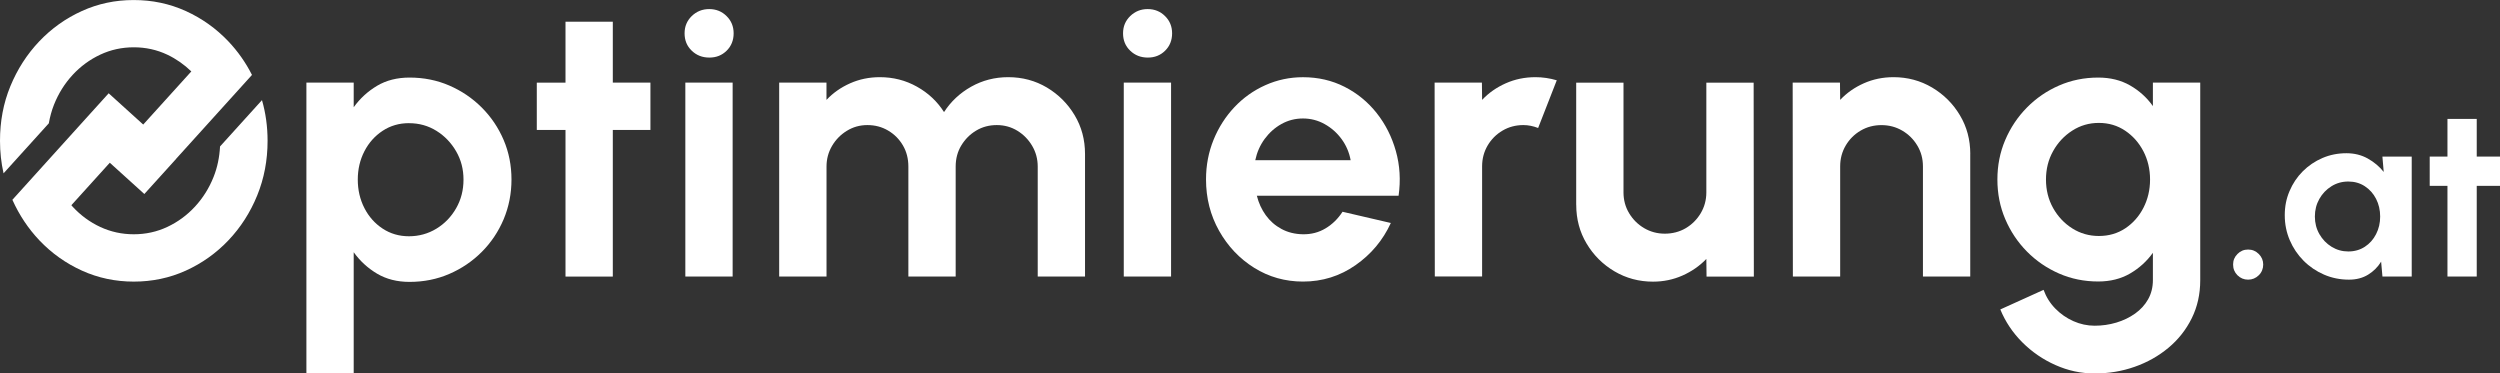 <?xml version="1.0" encoding="UTF-8"?><svg id="Layer_2" xmlns="http://www.w3.org/2000/svg" viewBox="0 0 625.24 93.41"><rect x="0" y="0" width="625.24" height="93.41" fill="#333333" stroke="none"/><defs><style>.cls-1{fill:#fff;}</style></defs><g id="Layer_1-2"><path class="cls-1" d="M88.46,93.41h-11.83V20.66h11.83v6.16c1.58-2.2,3.53-3.98,5.84-5.36,2.31-1.37,5.02-2.06,8.12-2.06,3.56,0,6.87.66,9.94,1.99,3.07,1.33,5.78,3.16,8.12,5.5,2.34,2.34,4.17,5.05,5.48,8.12,1.31,3.07,1.96,6.37,1.96,9.89s-.66,6.84-1.96,9.94c-1.31,3.1-3.14,5.83-5.48,8.17-2.34,2.34-5.05,4.18-8.12,5.5-3.07,1.33-6.39,1.99-9.94,1.99-3.1,0-5.81-.69-8.12-2.06s-4.26-3.16-5.84-5.36v30.31ZM102.29,30.8c-2.46,0-4.66.64-6.6,1.92-1.94,1.28-3.46,2.98-4.56,5.12s-1.65,4.5-1.65,7.08.55,4.96,1.65,7.11,2.62,3.86,4.56,5.14c1.94,1.28,4.14,1.92,6.6,1.92s4.77-.63,6.84-1.89c2.07-1.26,3.72-2.97,4.95-5.12,1.23-2.15,1.84-4.53,1.84-7.15s-.61-4.95-1.84-7.08c-1.23-2.13-2.87-3.84-4.92-5.12s-4.34-1.92-6.86-1.92Z"/><path class="cls-1" d="M162.67,32.5h-9.41v36.67h-11.83v-36.67h-7.18v-11.83h7.18V5.43h11.83v15.23h9.41v11.83Z"/><path class="cls-1" d="M177.41,14.4c-1.75,0-3.22-.57-4.41-1.72-1.2-1.15-1.79-2.59-1.79-4.34s.6-3.15,1.79-4.32c1.2-1.16,2.65-1.75,4.37-1.75s3.16.58,4.34,1.75c1.18,1.16,1.77,2.6,1.77,4.32s-.58,3.19-1.75,4.34c-1.16,1.15-2.6,1.72-4.32,1.72ZM171.4,20.66h11.83v48.5h-11.83V20.66Z"/><path class="cls-1" d="M194.87,69.16V20.66h11.83v4.32c1.65-1.75,3.62-3.13,5.92-4.15,2.3-1.02,4.77-1.53,7.42-1.53,3.36,0,6.46.79,9.29,2.38,2.83,1.58,5.08,3.7,6.77,6.35,1.71-2.65,3.98-4.77,6.79-6.35,2.81-1.58,5.9-2.38,9.26-2.38,3.56,0,6.78.87,9.68,2.59,2.89,1.73,5.21,4.04,6.94,6.94,1.73,2.89,2.59,6.12,2.59,9.68v30.65h-11.83v-27.5c0-1.88-.46-3.6-1.38-5.17-.92-1.57-2.15-2.83-3.69-3.78-1.54-.95-3.26-1.43-5.17-1.43s-3.63.46-5.16,1.38c-1.54.92-2.77,2.16-3.71,3.71s-1.41,3.31-1.41,5.29v27.5h-11.83v-27.5c0-1.97-.45-3.74-1.36-5.29-.91-1.55-2.13-2.79-3.69-3.71-1.55-.92-3.28-1.38-5.19-1.38s-3.59.48-5.14,1.43c-1.55.95-2.79,2.21-3.71,3.78-.92,1.57-1.38,3.29-1.38,5.17v27.5h-11.83Z"/><path class="cls-1" d="M287.07,14.4c-1.75,0-3.22-.57-4.41-1.72-1.2-1.15-1.79-2.59-1.79-4.34s.6-3.15,1.79-4.32c1.2-1.16,2.65-1.75,4.37-1.75s3.16.58,4.34,1.75c1.18,1.16,1.77,2.6,1.77,4.32s-.58,3.19-1.75,4.34c-1.16,1.15-2.6,1.72-4.32,1.72ZM281.05,20.66h11.83v48.5h-11.83V20.66Z"/><path class="cls-1" d="M325.87,70.42c-4.46,0-8.53-1.15-12.2-3.44-3.67-2.29-6.59-5.38-8.78-9.26-2.18-3.88-3.27-8.16-3.27-12.85,0-3.52.63-6.83,1.89-9.92,1.26-3.09,3-5.8,5.21-8.15,2.21-2.34,4.79-4.18,7.74-5.5s6.08-1.99,9.41-1.99c3.78,0,7.25.8,10.4,2.4s5.83,3.79,8.03,6.57c2.2,2.78,3.8,5.95,4.8,9.51,1,3.56,1.23,7.28.68,11.16h-35.45c.45,1.81,1.2,3.44,2.23,4.87,1.04,1.44,2.34,2.59,3.93,3.44,1.58.86,3.38,1.3,5.38,1.33,2.07.03,3.95-.46,5.65-1.48,1.7-1.02,3.11-2.4,4.24-4.15l12.08,2.81c-1.97,4.3-4.92,7.82-8.83,10.55s-8.29,4.1-13.14,4.1ZM313.93,40.06h23.86c-.36-1.94-1.11-3.69-2.25-5.26-1.15-1.57-2.56-2.82-4.24-3.76-1.68-.94-3.49-1.41-5.43-1.41s-3.73.46-5.38,1.38c-1.65.92-3.05,2.17-4.2,3.73-1.15,1.57-1.93,3.34-2.35,5.31Z"/><path class="cls-1" d="M358.84,69.16l-.05-48.5h11.83l.05,4.32c1.65-1.75,3.62-3.13,5.92-4.15s4.77-1.53,7.42-1.53c1.78,0,3.56.26,5.33.78l-4.66,11.93c-1.23-.48-2.46-.73-3.69-.73-1.91,0-3.65.46-5.21,1.38-1.57.92-2.81,2.17-3.73,3.73-.92,1.57-1.38,3.31-1.38,5.21v27.55h-11.83Z"/><path class="cls-1" d="M394.2,51.22v-30.55h11.83v27.45c0,1.91.47,3.65,1.41,5.21s2.19,2.81,3.76,3.73c1.57.92,3.29,1.38,5.17,1.38s3.69-.46,5.24-1.38c1.55-.92,2.8-2.17,3.73-3.73s1.41-3.31,1.41-5.21v-27.45h11.83l.05,48.5h-11.83l-.05-4.41c-1.68,1.75-3.67,3.13-5.97,4.15-2.3,1.02-4.75,1.53-7.37,1.53-3.52,0-6.74-.87-9.65-2.59s-5.23-4.04-6.96-6.94c-1.73-2.89-2.59-6.12-2.59-9.68Z"/><path class="cls-1" d="M492.75,38.51v30.65h-11.83v-27.55c0-1.91-.47-3.65-1.41-5.21-.94-1.57-2.19-2.81-3.76-3.73-1.57-.92-3.31-1.38-5.21-1.38s-3.65.46-5.21,1.38c-1.57.92-2.81,2.17-3.73,3.73-.92,1.57-1.38,3.31-1.38,5.21v27.55h-11.83l-.05-48.5h11.83l.05,4.32c1.65-1.75,3.62-3.13,5.92-4.15s4.77-1.53,7.42-1.53c3.52,0,6.74.87,9.65,2.59,2.91,1.73,5.23,4.04,6.96,6.94,1.73,2.89,2.59,6.12,2.59,9.68Z"/><path class="cls-1" d="M538.44,20.66h11.83v49.42c0,3.49-.71,6.67-2.13,9.53-1.42,2.86-3.36,5.32-5.82,7.37-2.46,2.05-5.27,3.64-8.44,4.75-3.17,1.12-6.5,1.67-9.99,1.67s-6.66-.7-9.8-2.09c-3.14-1.39-5.91-3.29-8.32-5.7s-4.24-5.15-5.5-8.22l10.82-4.9c.65,1.78,1.62,3.34,2.93,4.68,1.31,1.34,2.82,2.39,4.53,3.15,1.71.76,3.49,1.14,5.33,1.14s3.68-.26,5.41-.78c1.73-.52,3.29-1.27,4.68-2.25,1.39-.99,2.48-2.18,3.27-3.59.79-1.41,1.19-3,1.19-4.78v-6.84c-1.52,2.13-3.43,3.86-5.72,5.19s-4.95,1.99-7.95,1.99c-3.49,0-6.76-.66-9.8-1.99-3.04-1.33-5.72-3.16-8.03-5.5-2.31-2.34-4.12-5.05-5.43-8.12-1.31-3.07-1.96-6.37-1.96-9.89s.65-6.82,1.96-9.89c1.31-3.07,3.12-5.78,5.43-8.12,2.31-2.34,4.99-4.18,8.03-5.5,3.04-1.33,6.3-1.99,9.8-1.99,3.01,0,5.66.65,7.95,1.96s4.2,3.03,5.72,5.17v-5.87ZM524.91,59.02c2.49,0,4.7-.64,6.62-1.92,1.92-1.28,3.44-2.99,4.54-5.14,1.1-2.15,1.65-4.5,1.65-7.06s-.56-4.95-1.67-7.08-2.64-3.85-4.56-5.14c-1.92-1.29-4.12-1.94-6.57-1.94s-4.64.64-6.64,1.92-3.61,2.98-4.8,5.12c-1.2,2.13-1.79,4.51-1.79,7.13s.6,5,1.79,7.13c1.2,2.13,2.8,3.83,4.8,5.09,2,1.26,4.22,1.89,6.64,1.89Z"/><path class="cls-1" d="M562.24,69.94c-1.04,0-1.93-.37-2.66-1.1-.73-.73-1.09-1.62-1.09-2.68s.36-1.9,1.09-2.64c.73-.74,1.61-1.11,2.66-1.11s1.93.37,2.67,1.11c.74.74,1.11,1.62,1.11,2.64s-.37,1.96-1.11,2.68c-.74.73-1.63,1.1-2.67,1.1Z"/><path class="cls-1" d="M595.84,39.16h7.32v30h-7.32l-.33-3.72c-.82,1.34-1.9,2.42-3.25,3.25-1.35.83-2.95,1.25-4.79,1.25-2.22,0-4.3-.42-6.24-1.26-1.94-.84-3.65-2-5.12-3.48-1.47-1.48-2.62-3.19-3.45-5.13-.83-1.94-1.25-4.02-1.25-6.24s.39-4.15,1.19-6.03c.79-1.88,1.89-3.53,3.31-4.95s3.06-2.53,4.92-3.33c1.86-.8,3.86-1.2,6-1.2,1.98,0,3.75.44,5.33,1.32s2.91,2,4,3.36l-.33-3.84ZM587.29,62.89c1.56,0,2.94-.39,4.14-1.17,1.2-.78,2.14-1.83,2.82-3.17.68-1.33,1.02-2.79,1.02-4.39s-.34-3.09-1.02-4.42-1.62-2.38-2.83-3.17-2.58-1.17-4.12-1.17-2.95.39-4.21,1.18c-1.27.79-2.28,1.84-3.03,3.17s-1.12,2.79-1.12,4.41.38,3.09,1.14,4.41c.76,1.32,1.77,2.37,3.04,3.15,1.27.78,2.66,1.17,4.18,1.17Z"/><path class="cls-1" d="M625.24,46.48h-5.82v22.68h-7.32v-22.68h-4.44v-7.32h4.44v-9.42h7.32v9.42h5.82v7.32Z"/><path class="cls-1" d="M55.03,36.64c-.14,2.67-.66,5.21-1.61,7.6-1.12,2.81-2.67,5.29-4.66,7.44-1.99,2.15-4.29,3.84-6.91,5.07-2.62,1.23-5.42,1.84-8.39,1.84s-5.76-.61-8.37-1.82c-2.6-1.21-4.9-2.89-6.89-5.04-.12-.13-.23-.28-.35-.41l9.61-10.62,8.64,7.82,7.92-8.75h-.02s19.02-21.03,19.02-21.03c-1.57-3.1-3.54-5.9-5.91-8.4-3.07-3.23-6.63-5.76-10.67-7.59-4.04-1.83-8.37-2.74-13-2.74s-8.91.91-12.95,2.74c-4.04,1.83-7.6,4.36-10.67,7.59s-5.48,6.98-7.23,11.23S0,30.36,0,35.21c0,2.82.3,5.53.89,8.14l11.32-12.51c.28-1.6.7-3.16,1.29-4.65,1.12-2.81,2.67-5.29,4.66-7.45,1.99-2.15,4.29-3.84,6.91-5.07,2.62-1.23,5.42-1.84,8.39-1.84s5.76.61,8.37,1.84c2.24,1.06,4.23,2.47,6.02,4.19l-12.03,13.29-8.64-7.82-5.14,5.68h0S3.08,49.99,3.08,49.99l.05.05c1.7,3.77,3.93,7.12,6.71,10.06,3.07,3.23,6.63,5.76,10.67,7.59,4.04,1.83,8.36,2.74,12.95,2.74s8.96-.91,13-2.74c4.04-1.83,7.6-4.36,10.67-7.59,3.07-3.23,5.47-6.98,7.2-11.23,1.73-4.25,2.59-8.8,2.59-13.65,0-3.55-.47-6.95-1.4-10.18l-10.5,11.6Z"/></g></svg>